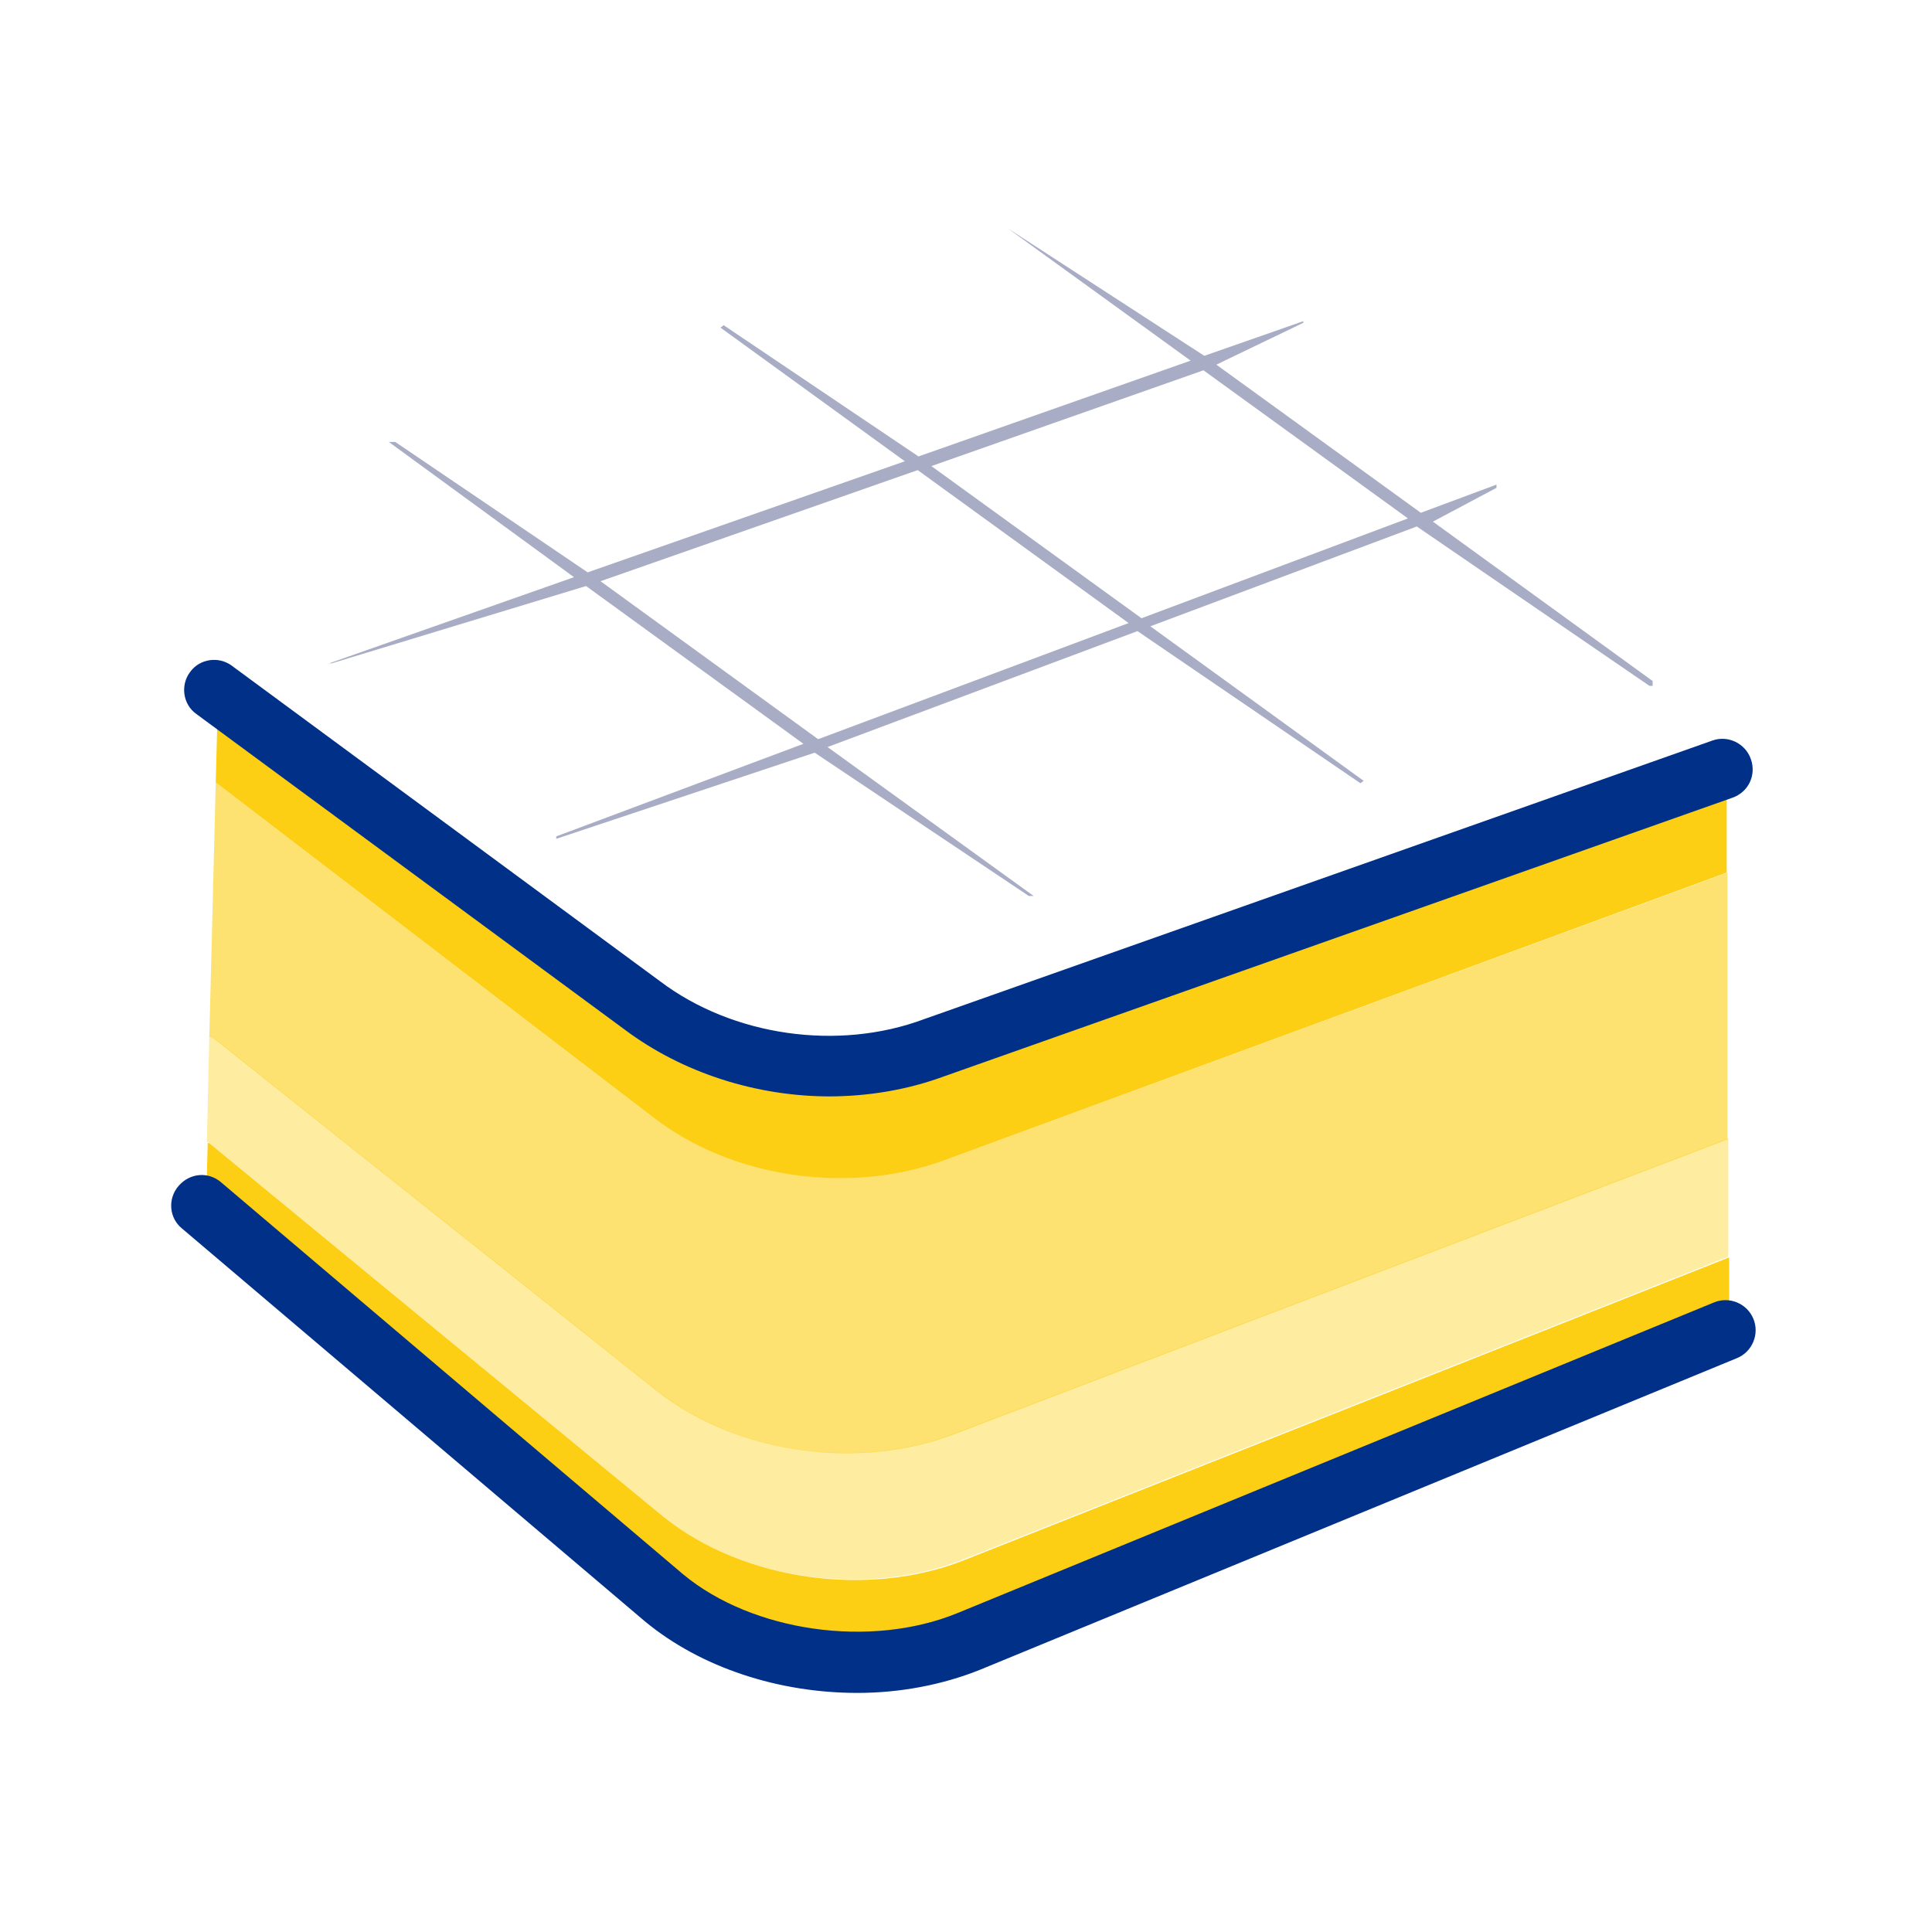 <?xml version="1.0" encoding="UTF-8"?>
<svg id="icons" xmlns="http://www.w3.org/2000/svg" viewBox="0 0 24 24">
  <defs>
    <style>
      .cls-1 {
        opacity: .4;
      }

      .cls-2 {
        opacity: .6;
      }

      .cls-3 {
        fill: #26336d;
      }

      .cls-3, .cls-4, .cls-5 {
        stroke-width: 0px;
      }

      .cls-4 {
        fill: #fccf14;
      }

      .cls-5 {
        fill: #003087;
      }
    </style>
  </defs>
  <path class="cls-4" d="m21.48,15.61v.93s-9.4,3.87-9.4,3.87c-1.18.48-2.8.27-3.78-.55l-5.74-4.87.02-.79h.02l5.64,4.64c.99.8,2.56,1.01,3.74.54l9.5-3.76h0Z"/>
  <path class="cls-4" d="m21.45,9.57v1.27s-9.68,3.56-9.68,3.56c-1.18.45-2.67.25-3.67-.53l-5.42-4.15.03-1.13,5.32,3.92c1.01.76,2.45.96,3.63.52l9.79-3.46Z"/>
  <g class="cls-1">
    <path class="cls-4" d="m21.47,14.15v1.46s0,0,0,0l-9.5,3.76c-1.18.47-2.76.27-3.74-.54l-5.64-4.64h-.02l.03-1.32h.03l5.53,4.4c.99.79,2.52,1,3.71.53l9.6-3.66h0Z"/>
  </g>
  <g class="cls-2">
    <path class="cls-4" d="m21.46,10.84v3.31s.01,0,.01,0l-9.6,3.66c-1.18.46-2.71.26-3.71-.53l-5.53-4.4h-.03l.08-3.16,5.42,4.15c1,.77,2.49.98,3.67.53l9.69-3.56Z"/>
  </g>
  <g class="cls-1">
    <path class="cls-3" d="m20.53,8.52v-.06s-2.73-1.98-2.73-1.98l.79-.42v-.04s-.94.35-.94.35l-2.54-1.84,1.08-.52v-.02s-1.23.43-1.23.43l-2.42-1.57-.03-.02,2.28,1.65-3.38,1.19-2.42-1.63-.04.03,2.29,1.66-3.94,1.38-2.39-1.62h-.08s2.3,1.68,2.3,1.68l-3.04,1.07h.03s3.16-.96,3.16-.96l2.7,1.96-3.07,1.15v.03s3.21-1.07,3.21-1.07l2.66,1.78h.06s-2.56-1.85-2.56-1.85l3.85-1.44,2.77,1.89.04-.03-2.65-1.92,3.31-1.24,2.89,1.98Zm-10.37.66l-2.7-1.96,3.94-1.38,2.62,1.9-3.85,1.44Zm4.02-1.5l-2.61-1.89,3.38-1.19,2.54,1.84-3.31,1.24Z"/>
  </g>
  <path class="cls-5" d="m10.65,21.03c-.97,0-1.94-.31-2.64-.89l-5.75-4.88c-.16-.13-.18-.37-.04-.53s.37-.18.53-.04l5.74,4.87c.86.71,2.32.92,3.4.48l9.4-3.86c.19-.08.41.01.49.2.08.19-.01.41-.2.49l-9.4,3.87c-.47.19-1,.29-1.53.29Z"/>
  <path class="cls-5" d="m10.31,13.62c-.91,0-1.83-.29-2.55-.83l-5.32-3.92c-.17-.12-.2-.36-.08-.52.12-.17.36-.2.52-.08l5.32,3.92c.9.68,2.21.87,3.28.47l9.79-3.46c.19-.07.41.03.48.23.07.2-.03.41-.23.48l-9.79,3.46c-.46.17-.95.25-1.44.25Z"/>
</svg>